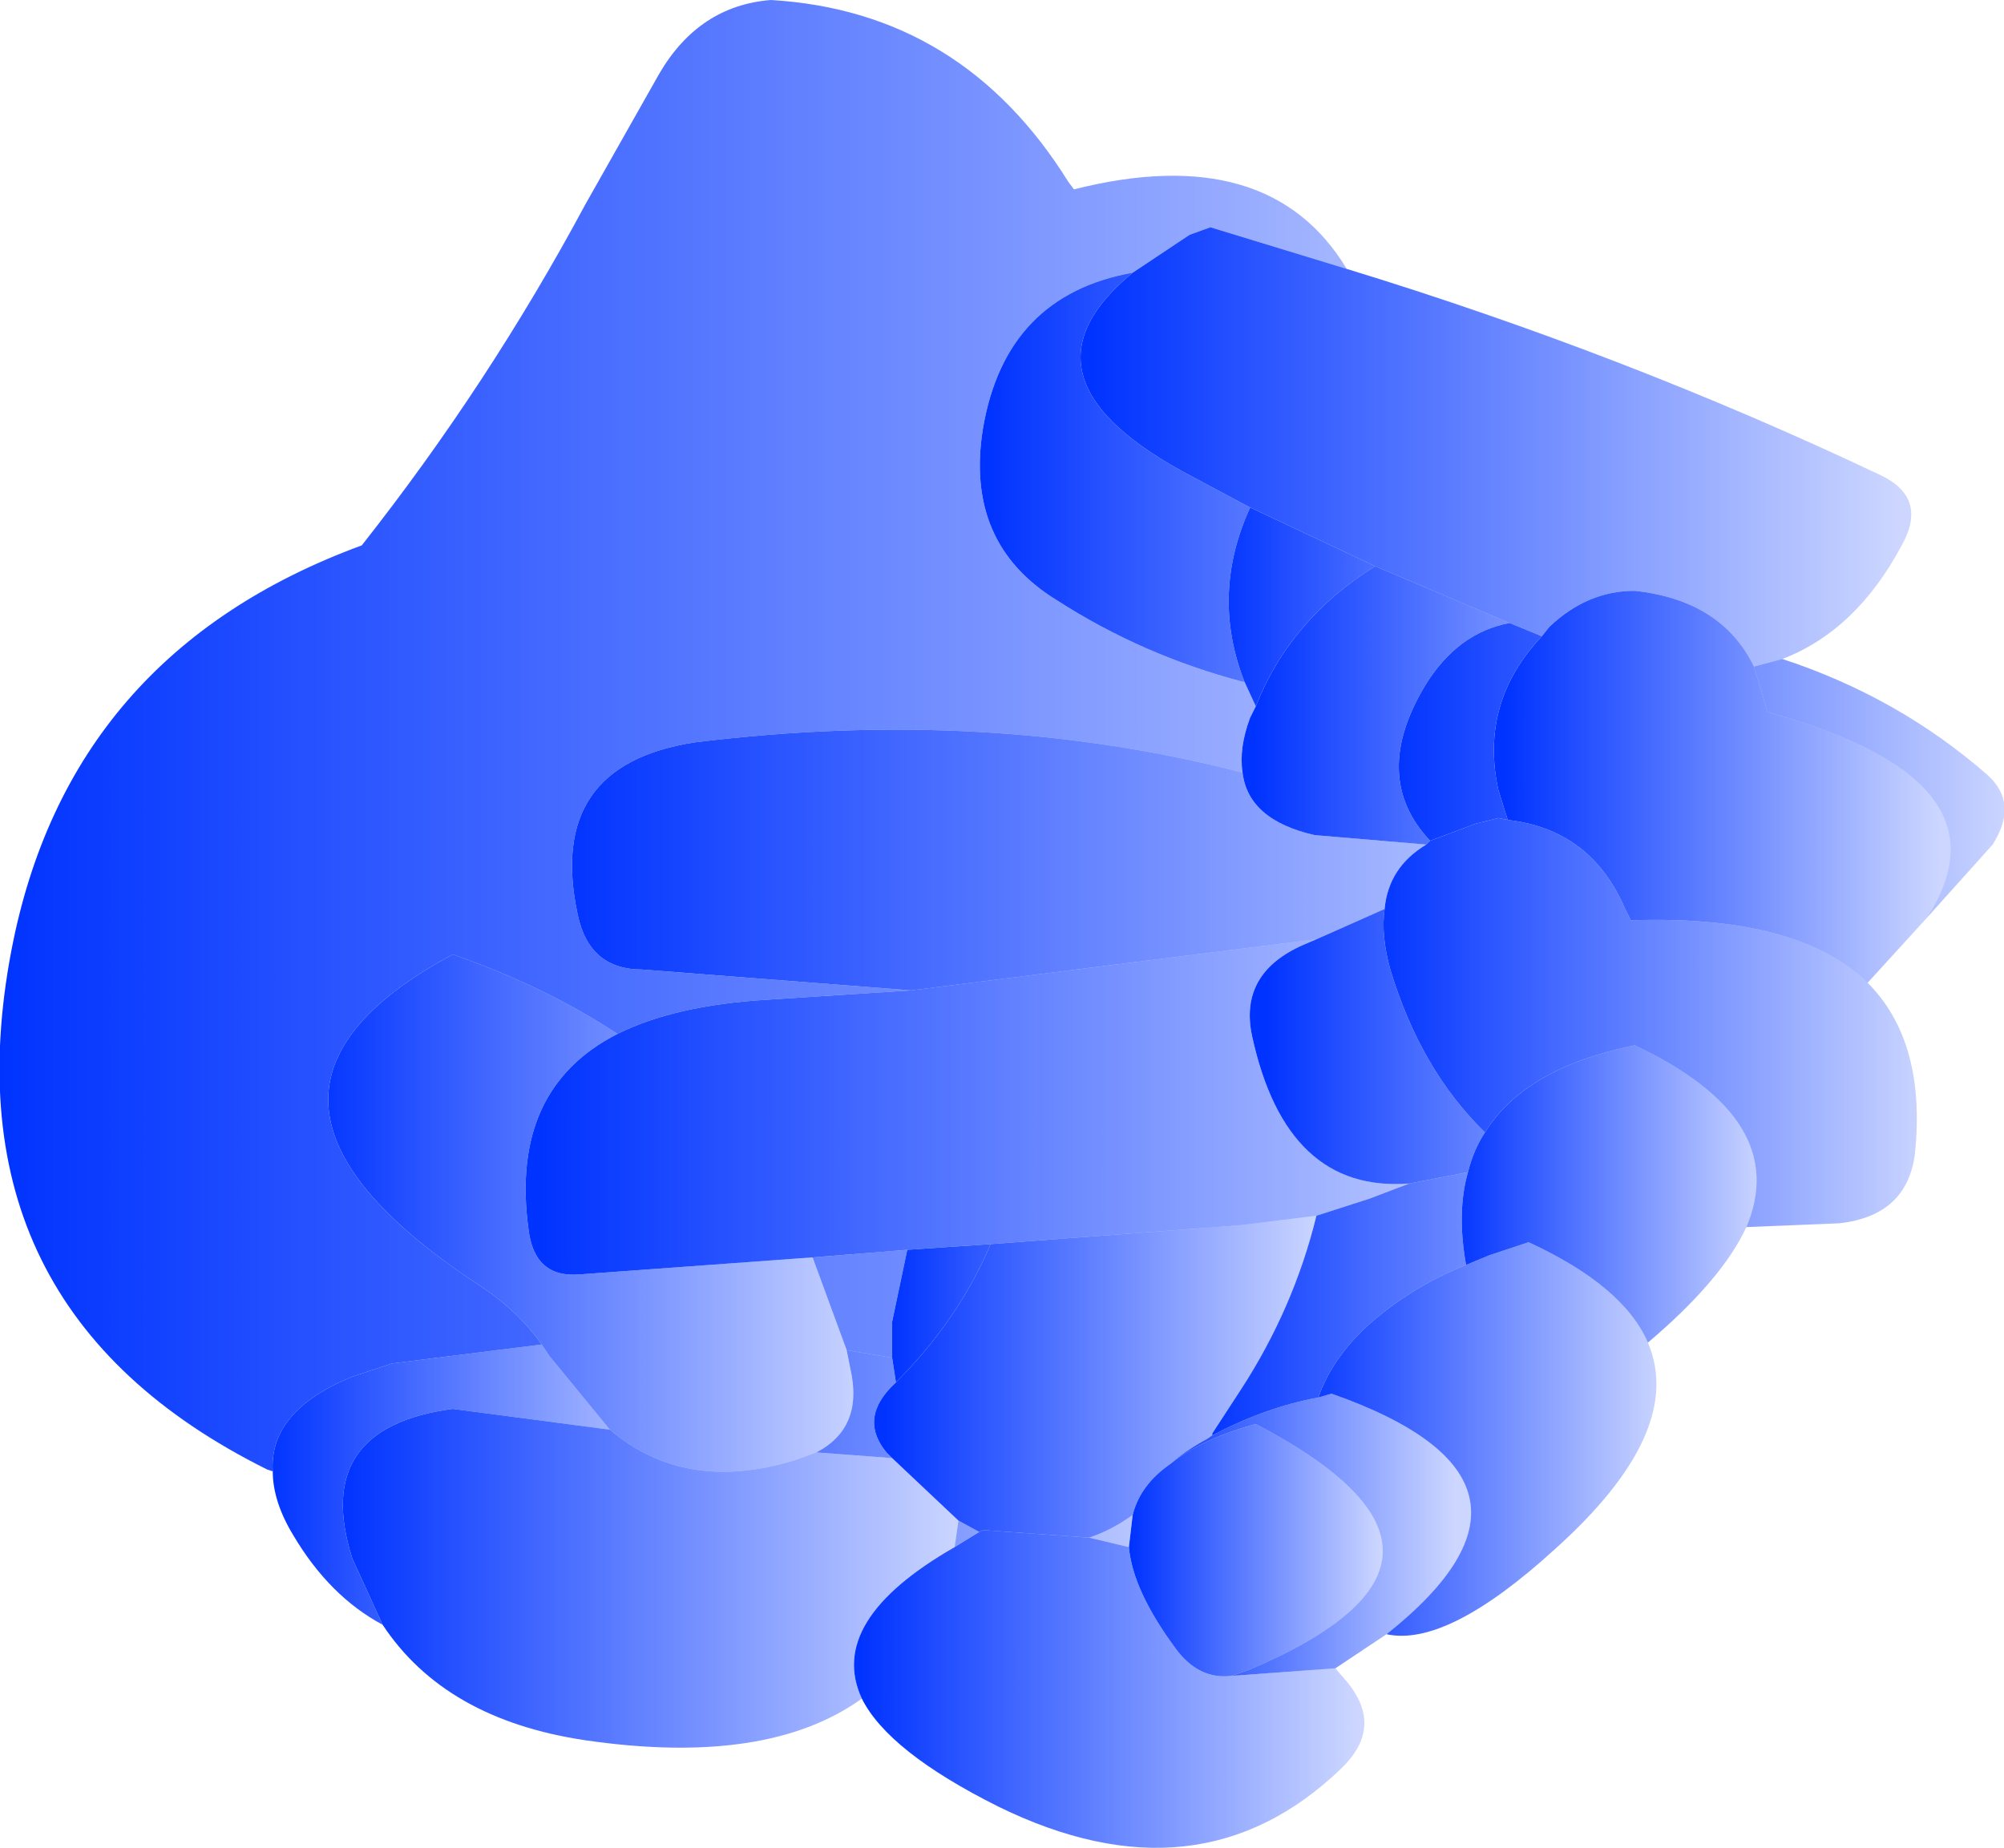 <?xml version="1.0" encoding="UTF-8" standalone="no"?>
<svg xmlns:xlink="http://www.w3.org/1999/xlink" height="48.8px" width="52.9px" xmlns="http://www.w3.org/2000/svg">
  <g transform="matrix(1.0, 0.0, 0.0, 1.0, 2.35, 6.7)">
    <path d="M33.2 0.4 L29.6 -0.7 29.05 -0.5 27.55 0.5 Q24.2 1.1 23.6 4.6 23.1 7.65 25.55 9.15 27.8 10.6 30.45 11.3 L30.5 11.3 30.8 11.95 30.65 12.25 Q30.35 13.05 30.45 13.7 23.7 11.95 16.0 12.9 12.05 13.5 12.9 17.45 13.2 18.9 14.6 18.9 L21.7 19.45 17.85 19.7 Q15.45 19.85 13.95 20.6 12.05 19.35 9.6 18.5 2.65 22.25 10.4 27.3 11.35 27.95 11.95 28.8 L8.0 29.3 6.95 29.65 Q4.75 30.55 4.85 32.15 L4.7 32.1 Q-3.85 27.85 -2.05 18.4 -0.55 10.55 7.2 7.7 10.55 3.45 13.1 -1.3 L15.05 -4.75 Q16.1 -6.55 18.0 -6.7 23.05 -6.4 25.85 -1.9 L26.0 -1.7 Q31.15 -3.0 33.2 0.4 M29.65 31.15 L29.65 31.2 29.5 31.3 29.65 31.15 M20.0 28.95 L19.1 26.5 21.6 26.3 21.2 28.2 21.2 29.15 20.0 28.95" fill="url(#gradient0)" fill-rule="evenodd" stroke="none"/>
    <path d="M30.5 11.3 L30.45 11.3 Q27.8 10.6 25.55 9.15 23.1 7.65 23.6 4.6 24.2 1.1 27.55 0.5 24.15 3.3 29.15 5.9 L30.65 6.7 Q29.6 9.0 30.5 11.3" fill="url(#gradient1)" fill-rule="evenodd" stroke="none"/>
    <path d="M30.8 11.95 L30.5 11.3 Q29.6 9.0 30.65 6.7 L33.95 8.25 Q31.7 9.65 30.8 11.95" fill="url(#gradient2)" fill-rule="evenodd" stroke="none"/>
    <path d="M36.4 24.25 Q36.1 25.3 36.35 26.7 34.85 27.3 33.7 28.35 32.8 29.2 32.45 30.2 31.1 30.45 29.75 31.15 L29.65 31.2 29.65 31.15 30.4 30.0 Q31.8 27.85 32.4 25.4 L33.8 24.95 34.85 24.55 36.4 24.25" fill="url(#gradient3)" fill-rule="evenodd" stroke="none"/>
    <path d="M20.0 28.95 L21.2 29.15 21.3 29.8 21.15 29.95 Q20.35 30.8 21.05 31.65 L21.2 31.8 19.2 31.65 Q20.45 31.0 20.1 29.45 L20.0 28.95 M22.95 33.45 L23.5 33.75 22.85 34.15 22.95 33.45 M26.4 33.9 Q27.0 33.7 27.55 33.3 L27.45 34.15 26.4 33.9" fill="url(#gradient4)" fill-rule="evenodd" stroke="none"/>
    <path d="M4.85 32.15 Q4.75 30.55 6.95 29.65 L8.0 29.3 11.95 28.8 12.15 29.1 13.75 31.05 9.6 30.5 Q5.85 31.0 6.95 34.45 L7.75 36.2 Q6.35 35.45 5.4 33.85 4.85 32.95 4.85 32.15" fill="url(#gradient5)" fill-rule="evenodd" stroke="none"/>
    <path d="M20.4 38.15 Q17.9 39.95 13.1 39.25 9.4 38.7 7.75 36.2 L6.95 34.45 Q5.85 31.0 9.6 30.5 L13.75 31.05 Q15.75 32.75 18.65 31.85 L19.2 31.65 21.2 31.8 22.95 33.45 22.85 34.15 Q19.45 36.1 20.4 38.15" fill="url(#gradient6)" fill-rule="evenodd" stroke="none"/>
    <path d="M21.2 29.15 L21.2 28.2 21.6 26.3 23.8 26.15 Q22.95 28.15 21.3 29.8 L21.2 29.15" fill="url(#gradient7)" fill-rule="evenodd" stroke="none"/>
    <path d="M32.4 25.4 Q31.8 27.85 30.4 30.0 L29.65 31.15 29.5 31.3 Q28.95 31.6 28.55 31.95 27.75 32.5 27.55 33.3 27.0 33.7 26.4 33.9 L23.6 33.7 23.5 33.75 22.95 33.45 21.2 31.8 21.05 31.65 Q20.35 30.8 21.15 29.95 L21.3 29.8 Q22.95 28.15 23.8 26.15 L30.4 25.65 32.4 25.4" fill="url(#gradient8)" fill-rule="evenodd" stroke="none"/>
    <path d="M11.95 28.8 Q11.35 27.95 10.4 27.3 2.65 22.25 9.6 18.5 12.05 19.35 13.95 20.6 11.1 22.05 11.6 25.75 11.75 27.05 12.95 26.95 L19.1 26.5 20.0 28.95 20.1 29.45 Q20.45 31.0 19.2 31.65 L18.65 31.85 Q15.75 32.75 13.75 31.05 L12.15 29.1 11.95 28.8" fill="url(#gradient9)" fill-rule="evenodd" stroke="none"/>
    <path d="M21.7 19.45 L14.6 18.9 Q13.2 18.9 12.9 17.45 12.05 13.5 16.0 12.9 23.7 11.95 30.45 13.7 30.6 14.95 32.35 15.35 L35.3 15.6 Q34.3 16.2 34.2 17.3 L32.4 18.1 21.7 19.45" fill="url(#gradient10)" fill-rule="evenodd" stroke="none"/>
    <path d="M13.95 20.6 Q15.45 19.85 17.85 19.7 L21.7 19.45 32.4 18.1 32.05 18.25 Q30.35 19.0 30.7 20.65 31.6 24.8 34.85 24.55 L33.8 24.95 32.4 25.4 30.4 25.65 23.8 26.15 21.6 26.3 19.1 26.5 12.95 26.95 Q11.75 27.05 11.6 25.75 11.1 22.05 13.95 20.6" fill="url(#gradient11)" fill-rule="evenodd" stroke="none"/>
    <path d="M34.2 17.3 Q34.1 18.0 34.35 18.9 35.15 21.55 36.85 23.2 36.55 23.65 36.4 24.25 L34.85 24.55 Q31.6 24.8 30.7 20.65 30.35 19.0 32.05 18.25 L32.4 18.1 34.2 17.3" fill="url(#gradient12)" fill-rule="evenodd" stroke="none"/>
    <path d="M30.45 13.7 Q30.35 13.05 30.65 12.25 L30.8 11.95 Q31.7 9.65 33.95 8.25 L37.5 9.75 Q36.15 10.0 35.3 11.35 33.8 13.8 35.4 15.5 L35.3 15.6 32.35 15.35 Q30.6 14.95 30.45 13.7" fill="url(#gradient13)" fill-rule="evenodd" stroke="none"/>
    <path d="M37.5 9.75 L38.35 10.1 Q36.7 11.85 37.2 14.15 L37.45 14.95 37.2 14.9 36.6 15.05 35.4 15.5 Q33.8 13.8 35.3 11.35 36.15 10.0 37.5 9.75 M43.95 10.9 L44.7 10.7 Q47.75 11.7 50.1 13.75 50.95 14.5 50.25 15.6 L48.5 17.55 Q50.9 13.9 44.3 12.1 L44.25 11.9 43.95 10.9" fill="url(#gradient14)" fill-rule="evenodd" stroke="none"/>
    <path d="M27.55 0.5 L29.05 -0.5 29.6 -0.7 33.2 0.4 Q40.55 2.65 47.3 5.85 48.55 6.45 47.85 7.7 46.65 9.95 44.7 10.7 L43.95 10.9 Q43.1 9.15 40.8 8.9 39.55 8.9 38.55 9.85 L38.35 10.1 37.5 9.75 33.95 8.25 30.65 6.7 29.15 5.9 Q24.15 3.3 27.55 0.5" fill="url(#gradient15)" fill-rule="evenodd" stroke="none"/>
    <path d="M38.35 10.1 L38.55 9.85 Q39.55 8.9 40.8 8.9 43.1 9.15 43.95 10.9 L44.25 11.9 44.3 12.1 Q50.9 13.9 48.5 17.55 L46.95 19.25 Q45.1 17.45 40.7 17.6 L40.55 17.3 Q39.65 15.2 37.45 14.95 L37.2 14.15 Q36.7 11.85 38.35 10.1" fill="url(#gradient16)" fill-rule="evenodd" stroke="none"/>
    <path d="M37.45 14.95 Q39.65 15.2 40.55 17.3 L40.7 17.6 Q45.1 17.45 46.95 19.25 48.5 20.8 48.2 23.75 48.0 25.4 46.2 25.6 L43.75 25.7 Q44.95 22.85 40.8 20.9 37.9 21.5 36.85 23.2 35.15 21.55 34.35 18.9 34.1 18.0 34.2 17.3 34.3 16.2 35.3 15.6 L35.4 15.5 36.6 15.05 37.2 14.9 37.45 14.95" fill="url(#gradient17)" fill-rule="evenodd" stroke="none"/>
    <path d="M36.85 23.2 Q37.9 21.5 40.8 20.9 44.95 22.85 43.75 25.7 43.1 27.1 41.15 28.75 40.5 27.25 38.0 26.1 L36.95 26.45 36.35 26.7 Q36.1 25.3 36.4 24.25 36.55 23.65 36.85 23.2" fill="url(#gradient18)" fill-rule="evenodd" stroke="none"/>
    <path d="M36.35 26.7 L36.95 26.45 38.0 26.1 Q40.5 27.25 41.15 28.75 42.15 31.1 38.7 34.2 35.85 36.8 34.25 36.45 39.35 32.4 32.8 30.1 L32.45 30.2 Q32.8 29.2 33.7 28.35 34.85 27.3 36.35 26.7" fill="url(#gradient19)" fill-rule="evenodd" stroke="none"/>
    <path d="M32.9 37.35 L33.2 37.7 Q34.2 38.9 33.05 40.0 29.3 43.6 24.0 41.0 21.1 39.55 20.4 38.15 19.45 36.1 22.85 34.15 L23.5 33.75 23.6 33.7 26.4 33.9 27.45 34.15 Q27.55 35.3 28.7 36.85 29.3 37.65 30.15 37.55 L32.9 37.35" fill="url(#gradient20)" fill-rule="evenodd" stroke="none"/>
    <path d="M34.25 36.45 L33.65 36.85 32.9 37.35 30.15 37.55 30.6 37.4 Q37.6 34.45 30.8 30.9 29.35 31.3 28.55 31.95 28.95 31.6 29.5 31.3 L29.65 31.2 29.75 31.15 Q31.1 30.45 32.45 30.2 L32.8 30.1 Q39.35 32.4 34.25 36.45" fill="url(#gradient21)" fill-rule="evenodd" stroke="none"/>
    <path d="M27.55 33.3 Q27.75 32.5 28.55 31.95 29.35 31.3 30.8 30.9 37.6 34.45 30.6 37.4 L30.15 37.55 Q29.3 37.65 28.7 36.85 27.55 35.3 27.45 34.15 L27.55 33.3" fill="url(#gradient22)" fill-rule="evenodd" stroke="none"/>
  </g>
  <defs>
    <linearGradient gradientTransform="matrix(0.027, 0.0, 0.0, 0.026, 19.75, 14.95)" gradientUnits="userSpaceOnUse" id="gradient0" spreadMethod="pad" x1="-819.2" x2="819.2">
      <stop offset="0.0" stop-color="#0033ff"/>
      <stop offset="1.0" stop-color="#0033ff" stop-opacity="0.2"/>
    </linearGradient>
    <linearGradient gradientTransform="matrix(0.01, 0.0, 0.0, 0.007, 31.95, 6.1)" gradientUnits="userSpaceOnUse" id="gradient1" spreadMethod="pad" x1="-819.2" x2="819.2">
      <stop offset="0.0" stop-color="#0033ff"/>
      <stop offset="1.0" stop-color="#0033ff" stop-opacity="0.2"/>
    </linearGradient>
    <linearGradient gradientTransform="matrix(0.007, 0.0, 0.0, 0.008, 35.5, 9.7)" gradientUnits="userSpaceOnUse" id="gradient2" spreadMethod="pad" x1="-819.2" x2="819.2">
      <stop offset="0.0" stop-color="#0033ff"/>
      <stop offset="1.0" stop-color="#0033ff" stop-opacity="0.2"/>
    </linearGradient>
    <linearGradient gradientTransform="matrix(0.008, 0.0, 0.0, 0.009, 35.9, 25.45)" gradientUnits="userSpaceOnUse" id="gradient3" spreadMethod="pad" x1="-819.2" x2="819.2">
      <stop offset="0.0" stop-color="#0033ff"/>
      <stop offset="1.0" stop-color="#0033ff" stop-opacity="0.2"/>
    </linearGradient>
    <linearGradient gradientTransform="matrix(0.011, 0.0, 0.0, 0.006, 20.35, 33.35)" gradientUnits="userSpaceOnUse" id="gradient4" spreadMethod="pad" x1="-819.2" x2="819.2">
      <stop offset="0.0" stop-color="#0033ff"/>
      <stop offset="1.0" stop-color="#0033ff" stop-opacity="0.2"/>
    </linearGradient>
    <linearGradient gradientTransform="matrix(0.007, 0.0, 0.0, 0.005, 10.45, 32.8)" gradientUnits="userSpaceOnUse" id="gradient5" spreadMethod="pad" x1="-819.2" x2="819.2">
      <stop offset="0.0" stop-color="#0033ff"/>
      <stop offset="1.0" stop-color="#0033ff" stop-opacity="0.2"/>
    </linearGradient>
    <linearGradient gradientTransform="matrix(0.01, 0.0, 0.0, 0.005, 14.85, 34.95)" gradientUnits="userSpaceOnUse" id="gradient6" spreadMethod="pad" x1="-819.2" x2="819.2">
      <stop offset="0.0" stop-color="#0033ff"/>
      <stop offset="1.0" stop-color="#0033ff" stop-opacity="0.2"/>
    </linearGradient>
    <linearGradient gradientTransform="matrix(0.006, 0.0, 0.0, 0.009, 26.1, 26.8)" gradientUnits="userSpaceOnUse" id="gradient7" spreadMethod="pad" x1="-819.2" x2="819.2">
      <stop offset="0.0" stop-color="#0033ff"/>
      <stop offset="1.0" stop-color="#0033ff" stop-opacity="0.2"/>
    </linearGradient>
    <linearGradient gradientTransform="matrix(0.007, 0.0, 0.0, 0.012, 26.75, 24.1)" gradientUnits="userSpaceOnUse" id="gradient8" spreadMethod="pad" x1="-819.2" x2="819.2">
      <stop offset="0.0" stop-color="#0033ff"/>
      <stop offset="1.0" stop-color="#0033ff" stop-opacity="0.2"/>
    </linearGradient>
    <linearGradient gradientTransform="matrix(0.009, 0.0, 0.0, 0.008, 13.2, 25.3)" gradientUnits="userSpaceOnUse" id="gradient9" spreadMethod="pad" x1="-819.2" x2="819.2">
      <stop offset="0.0" stop-color="#0033ff"/>
      <stop offset="1.0" stop-color="#0033ff" stop-opacity="0.2"/>
    </linearGradient>
    <linearGradient gradientTransform="matrix(0.017, 0.0, 0.0, 0.006, 26.4, 17.35)" gradientUnits="userSpaceOnUse" id="gradient10" spreadMethod="pad" x1="-819.2" x2="819.2">
      <stop offset="0.0" stop-color="#0033ff"/>
      <stop offset="1.0" stop-color="#0033ff" stop-opacity="0.2"/>
    </linearGradient>
    <linearGradient gradientTransform="matrix(0.016, 0.0, 0.0, 0.006, 25.0, 22.3)" gradientUnits="userSpaceOnUse" id="gradient11" spreadMethod="pad" x1="-819.2" x2="819.2">
      <stop offset="0.0" stop-color="#0033ff"/>
      <stop offset="1.0" stop-color="#0033ff" stop-opacity="0.2"/>
    </linearGradient>
    <linearGradient gradientTransform="matrix(0.007, 0.0, 0.0, 0.006, 36.8, 19.7)" gradientUnits="userSpaceOnUse" id="gradient12" spreadMethod="pad" x1="-819.2" x2="819.2">
      <stop offset="0.0" stop-color="#0033ff"/>
      <stop offset="1.0" stop-color="#0033ff" stop-opacity="0.2"/>
    </linearGradient>
    <linearGradient gradientTransform="matrix(0.007, 0.0, 0.0, 0.005, 36.5, 11.25)" gradientUnits="userSpaceOnUse" id="gradient13" spreadMethod="pad" x1="-819.2" x2="819.2">
      <stop offset="0.0" stop-color="#0033ff"/>
      <stop offset="1.0" stop-color="#0033ff" stop-opacity="0.2"/>
    </linearGradient>
    <linearGradient gradientTransform="matrix(0.01, 0.0, 0.0, 0.006, 42.55, 14.25)" gradientUnits="userSpaceOnUse" id="gradient14" spreadMethod="pad" x1="-819.2" x2="819.2">
      <stop offset="0.0" stop-color="#0033ff"/>
      <stop offset="1.0" stop-color="#0033ff" stop-opacity="0.2"/>
    </linearGradient>
    <linearGradient gradientTransform="matrix(0.013, 0.0, 0.0, 0.007, 37.1, 5.15)" gradientUnits="userSpaceOnUse" id="gradient15" spreadMethod="pad" x1="-819.2" x2="819.2">
      <stop offset="0.0" stop-color="#0033ff"/>
      <stop offset="1.0" stop-color="#0033ff" stop-opacity="0.2"/>
    </linearGradient>
    <linearGradient gradientTransform="matrix(0.007, 0.0, 0.0, 0.007, 43.1, 14.45)" gradientUnits="userSpaceOnUse" id="gradient16" spreadMethod="pad" x1="-819.2" x2="819.2">
      <stop offset="0.0" stop-color="#0033ff"/>
      <stop offset="1.0" stop-color="#0033ff" stop-opacity="0.2"/>
    </linearGradient>
    <linearGradient gradientTransform="matrix(0.009, 0.0, 0.0, 0.007, 41.2, 20.3)" gradientUnits="userSpaceOnUse" id="gradient17" spreadMethod="pad" x1="-819.2" x2="819.2">
      <stop offset="0.0" stop-color="#0033ff"/>
      <stop offset="1.0" stop-color="#0033ff" stop-opacity="0.2"/>
    </linearGradient>
    <linearGradient gradientTransform="matrix(0.005, 0.0, 0.0, 0.005, 40.1, 25.4)" gradientUnits="userSpaceOnUse" id="gradient18" spreadMethod="pad" x1="-819.2" x2="819.2">
      <stop offset="0.0" stop-color="#0033ff"/>
      <stop offset="1.0" stop-color="#0033ff" stop-opacity="0.2"/>
    </linearGradient>
    <linearGradient gradientTransform="matrix(0.006, 0.0, 0.0, 0.006, 36.7, 31.25)" gradientUnits="userSpaceOnUse" id="gradient19" spreadMethod="pad" x1="-819.2" x2="819.2">
      <stop offset="0.0" stop-color="#0033ff"/>
      <stop offset="1.0" stop-color="#0033ff" stop-opacity="0.2"/>
    </linearGradient>
    <linearGradient gradientTransform="matrix(0.008, 0.0, 0.0, 0.005, 26.9, 37.9)" gradientUnits="userSpaceOnUse" id="gradient20" spreadMethod="pad" x1="-819.2" x2="819.2">
      <stop offset="0.0" stop-color="#0033ff"/>
      <stop offset="1.0" stop-color="#0033ff" stop-opacity="0.2"/>
    </linearGradient>
    <linearGradient gradientTransform="matrix(0.005, 0.0, 0.0, 0.005, 31.95, 33.9)" gradientUnits="userSpaceOnUse" id="gradient21" spreadMethod="pad" x1="-819.2" x2="819.2">
      <stop offset="0.0" stop-color="#0033ff"/>
      <stop offset="1.0" stop-color="#0033ff" stop-opacity="0.2"/>
    </linearGradient>
    <linearGradient gradientTransform="matrix(0.004, 0.0, 0.0, 0.004, 30.8, 34.2)" gradientUnits="userSpaceOnUse" id="gradient22" spreadMethod="pad" x1="-819.2" x2="819.2">
      <stop offset="0.0" stop-color="#0033ff"/>
      <stop offset="1.0" stop-color="#0033ff" stop-opacity="0.2"/>
    </linearGradient>
  </defs>
</svg>
